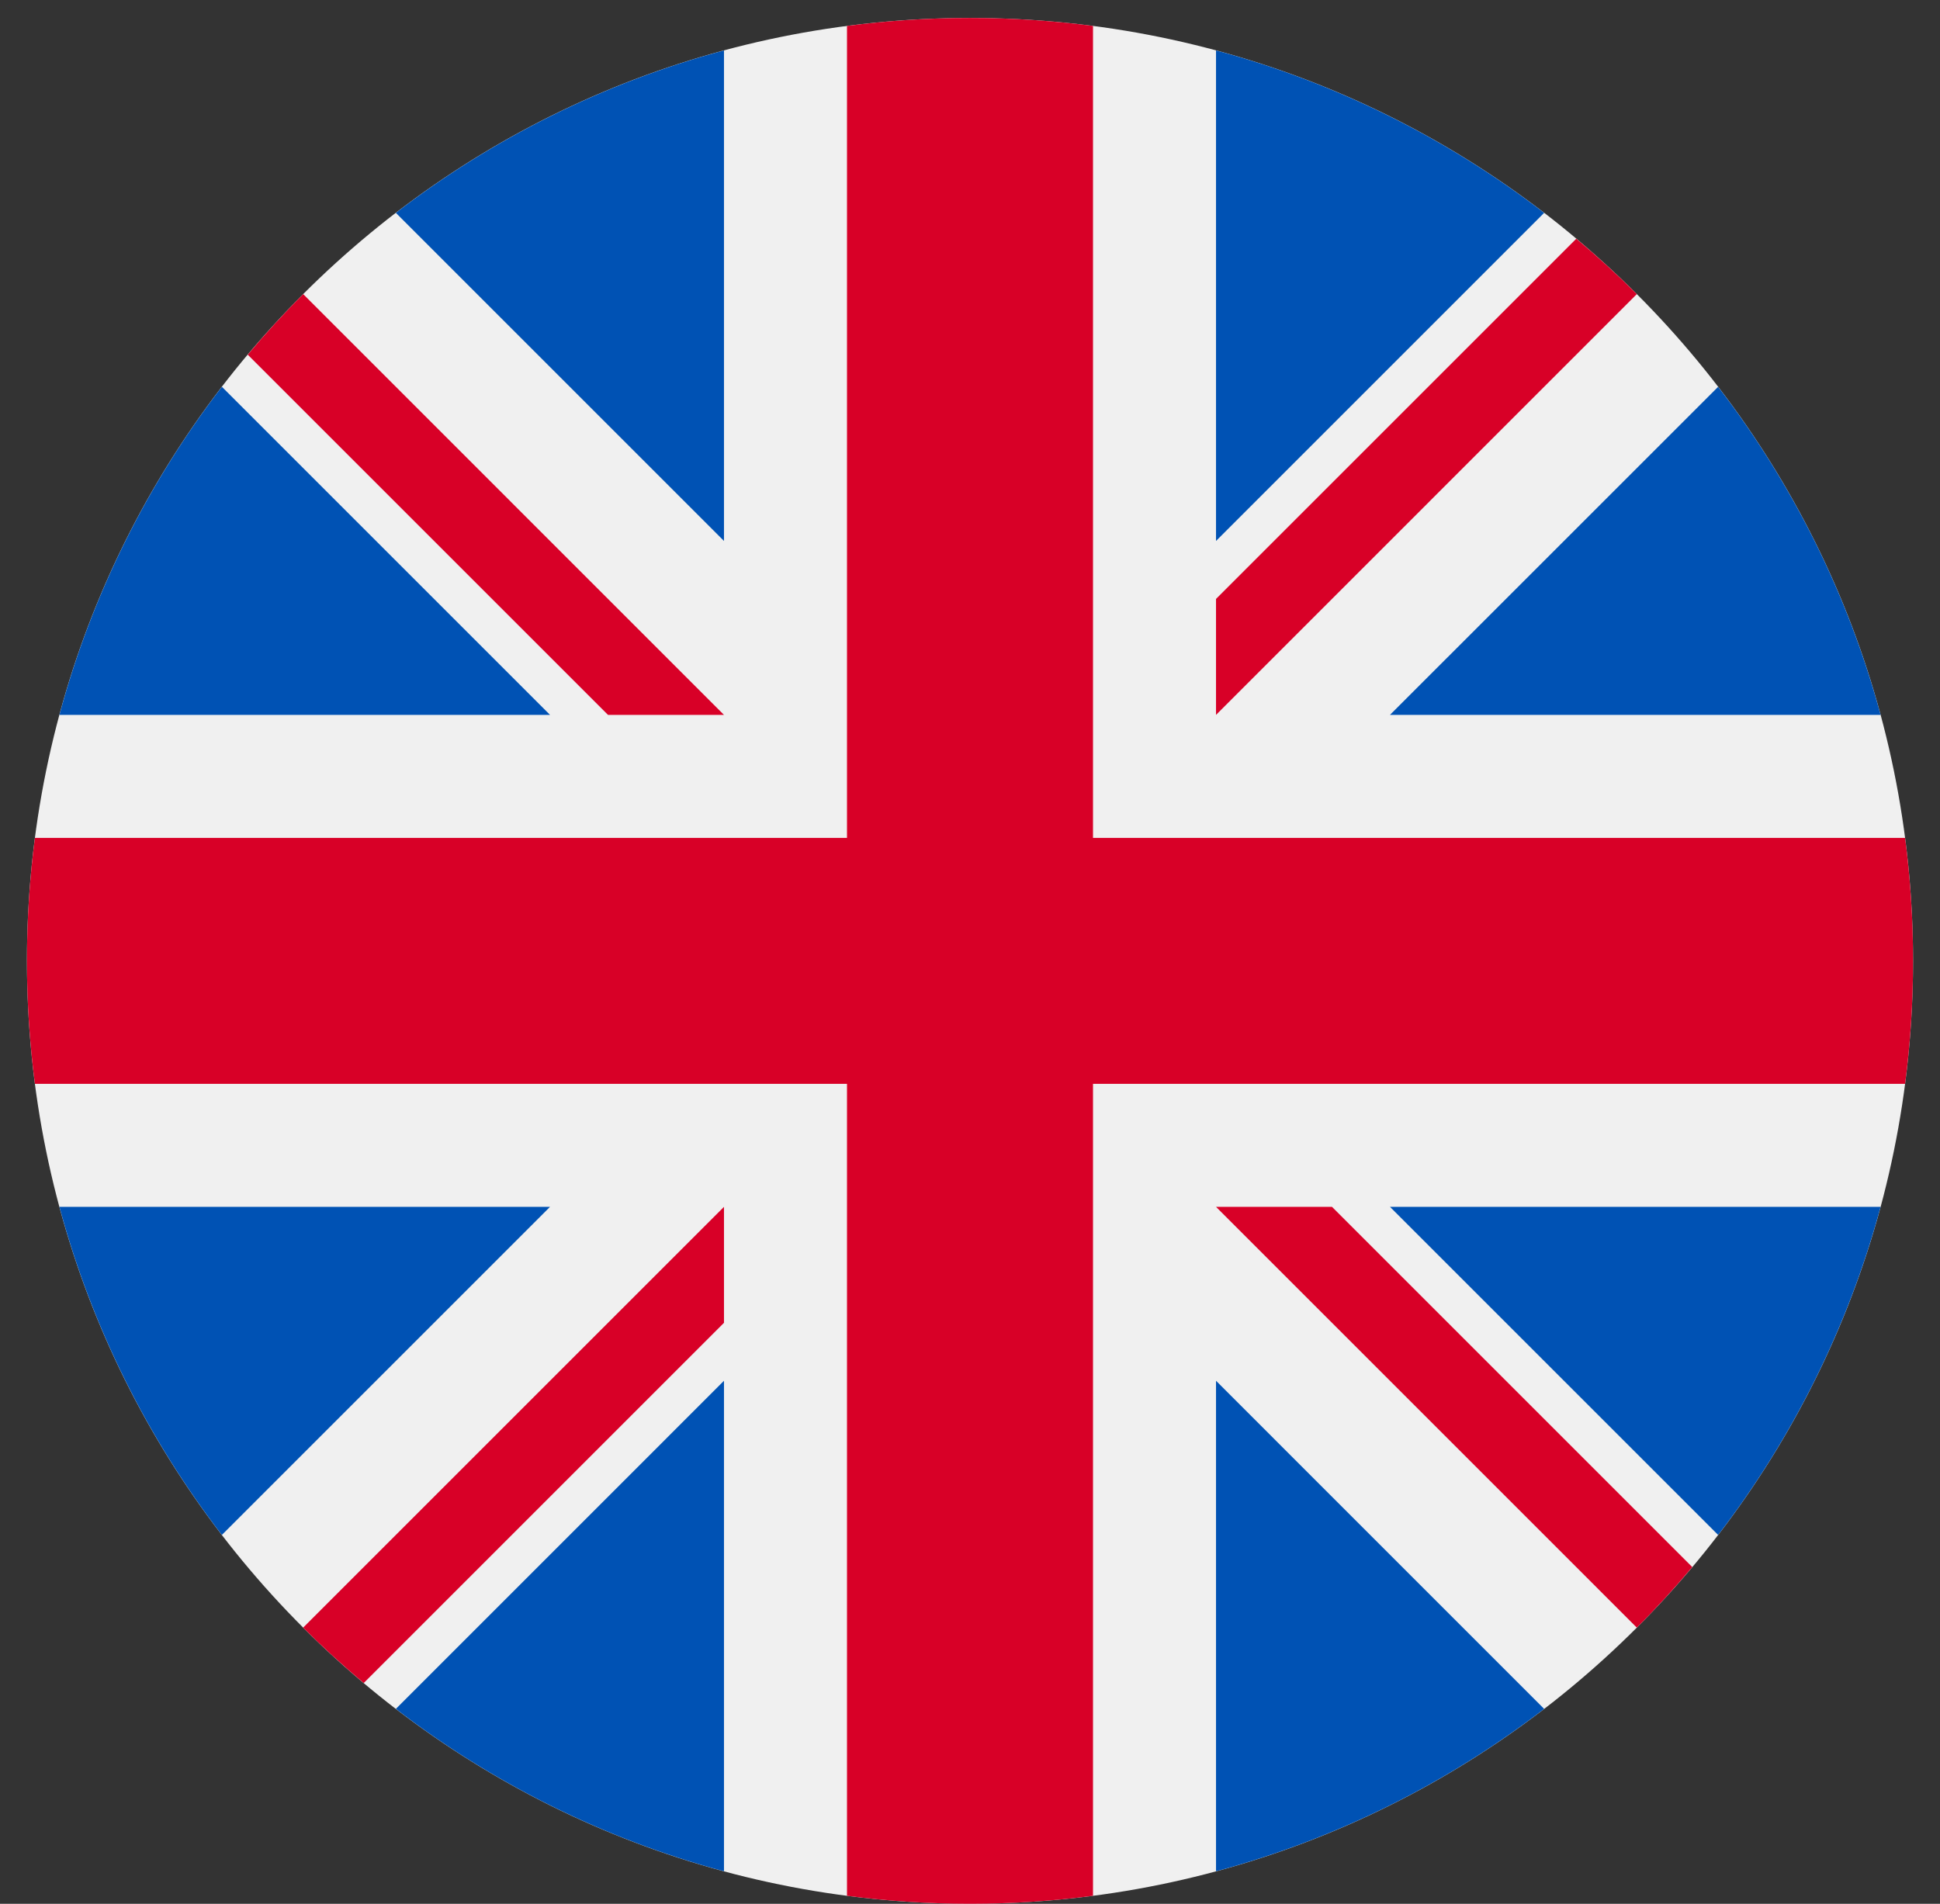 <svg width="54" height="53" viewBox="0 0 54 53" fill="none" xmlns="http://www.w3.org/2000/svg">
<rect x="0" y="0" width="54" height="53" fill="#333333" stroke="none"/>
<g clip-path="url(#clip0_80_3530)">
<path d="M27 53C41.498 53 53.25 41.248 53.25 26.75C53.25 12.252 41.498 0.5 27 0.5C12.502 0.5 0.75 12.252 0.75 26.75C0.75 41.248 12.502 53 27 53Z" fill="#F0F0F0"/>
<path d="M6.176 10.768C4.114 13.451 2.56 16.543 1.654 19.902H15.31L6.176 10.768Z" fill="#0052B4"/>
<path d="M52.346 19.902C51.44 16.543 49.886 13.451 47.824 10.769L38.69 19.902H52.346Z" fill="#0052B4"/>
<path d="M1.654 33.598C2.56 36.957 4.115 40.049 6.176 42.732L15.31 33.598H1.654Z" fill="#0052B4"/>
<path d="M42.981 5.926C40.299 3.865 37.207 2.31 33.848 1.404V15.06L42.981 5.926Z" fill="#0052B4"/>
<path d="M11.019 47.574C13.701 49.636 16.793 51.19 20.152 52.096V38.44L11.019 47.574Z" fill="#0052B4"/>
<path d="M20.152 1.404C16.793 2.31 13.701 3.865 11.019 5.926L20.152 15.06V1.404Z" fill="#0052B4"/>
<path d="M33.848 52.096C37.207 51.19 40.299 49.636 42.981 47.574L33.848 38.44V52.096Z" fill="#0052B4"/>
<path d="M38.69 33.598L47.824 42.732C49.886 40.049 51.44 36.957 52.346 33.598H38.69Z" fill="#0052B4"/>
<path d="M53.028 23.326H30.424H30.424V0.722C29.303 0.576 28.16 0.5 27 0.5C25.839 0.5 24.697 0.576 23.576 0.722V23.326V23.326H0.972C0.826 24.447 0.75 25.59 0.75 26.75C0.75 27.911 0.826 29.053 0.972 30.174H23.576H23.576V52.778C24.697 52.924 25.839 53 27 53C28.16 53 29.303 52.924 30.424 52.778V30.174V30.174H53.028C53.174 29.053 53.25 27.911 53.25 26.75C53.25 25.59 53.174 24.447 53.028 23.326Z" fill="#D80027"/>
<path d="M33.848 33.598L45.561 45.312C46.1 44.773 46.614 44.21 47.104 43.626L37.076 33.598H33.848V33.598Z" fill="#D80027"/>
<path d="M20.152 33.598H20.152L8.438 45.312C8.977 45.85 9.54 46.364 10.124 46.855L20.152 36.826V33.598Z" fill="#D80027"/>
<path d="M20.152 19.902V19.902L8.439 8.188C7.9 8.727 7.386 9.29 6.896 9.874L16.924 19.902H20.152V19.902Z" fill="#D80027"/>
<path d="M33.848 19.902L45.561 8.188C45.023 7.65 44.46 7.136 43.876 6.646L33.848 16.674V19.902Z" fill="#D80027"/>
</g>
<defs>
<clipPath id="clip0_80_3530">
<rect width="52.5" height="52.5" fill="white" transform="translate(0.75 0.5)"/>
</clipPath>
</defs>
</svg>
